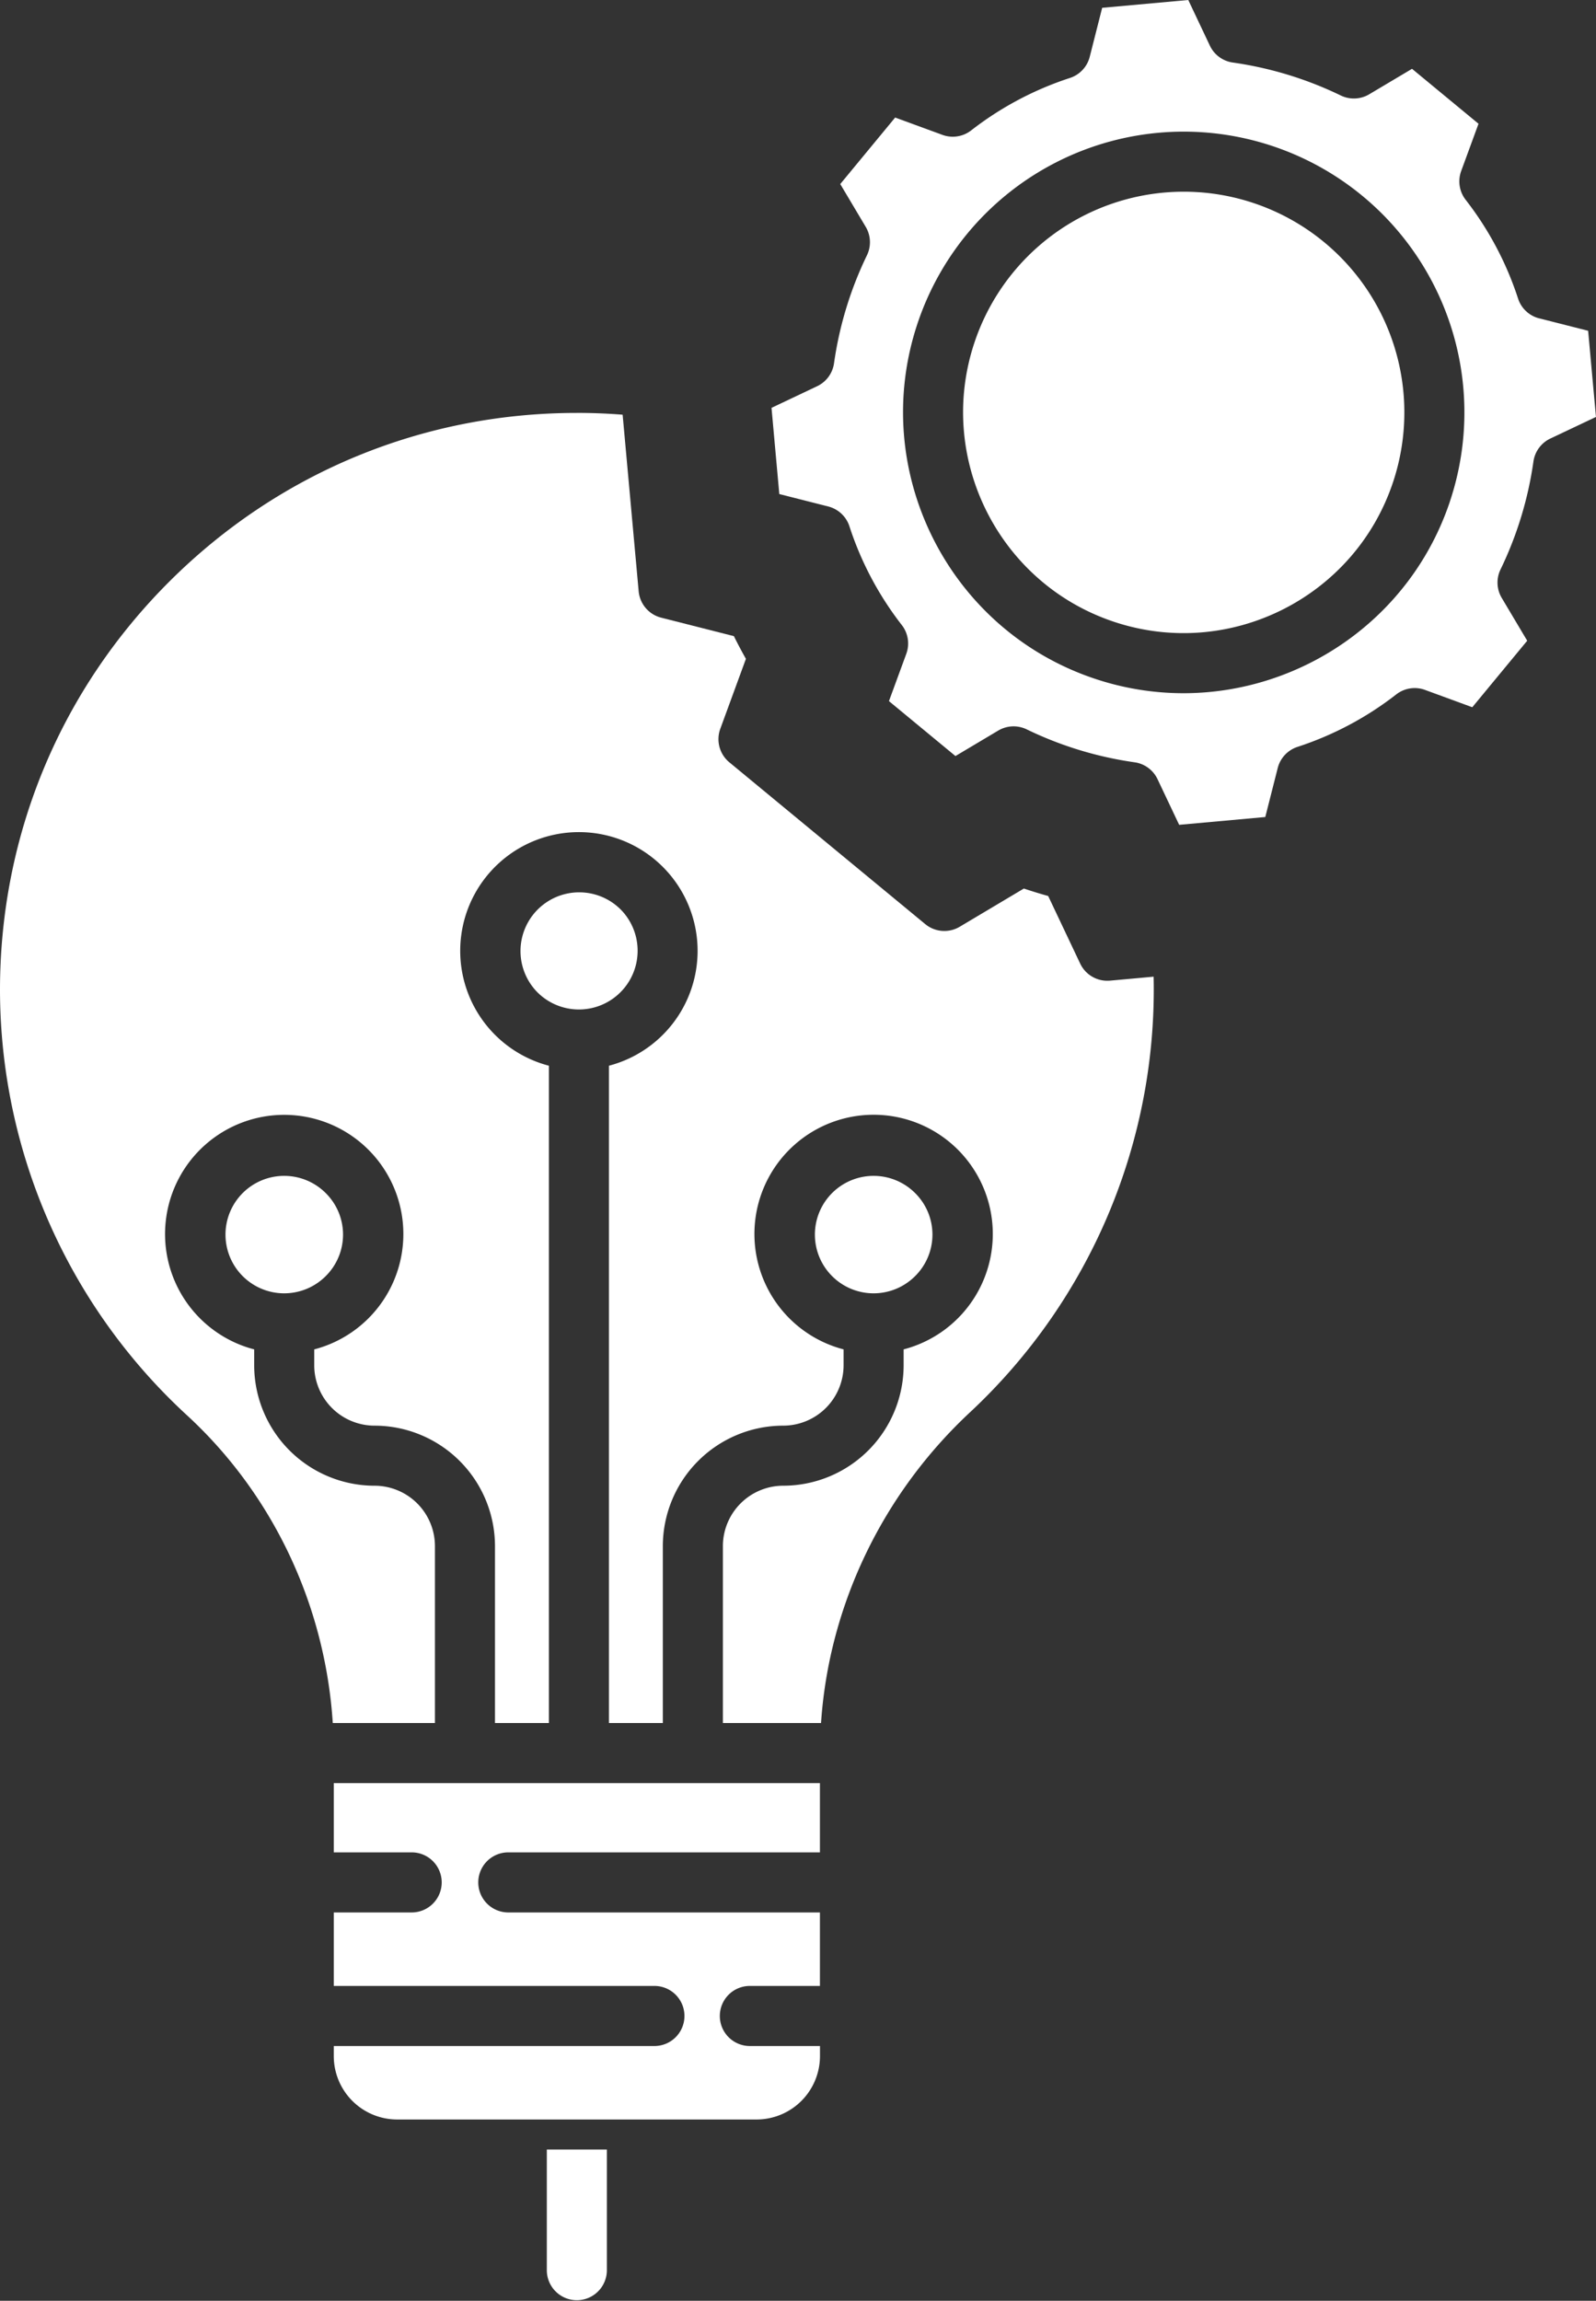 <svg xmlns="http://www.w3.org/2000/svg" viewBox="0 0 1282.97 1848.86"><rect x="0" y="0" width="1282.97" height="1848.86" fill="#333333" stroke="none"/><defs><style>.cls-1{fill:#fff;}</style></defs><g id="Layer_2" data-name="Layer 2"><g id="Layer_1-2" data-name="Layer 1"><path class="cls-1" d="M261.83,958.72a47.19,47.19,0,1,0,0,66.73,46.93,46.93,0,0,0,0-66.73Z"/><path class="cls-1" d="M498.73,730.63A47.19,47.19,0,0,0,432,797.37h0a47.19,47.19,0,0,0,66.74-66.74Z"/><path class="cls-1" d="M735.63,958.72a47.19,47.19,0,1,0,0,66.73,46.93,46.93,0,0,0,0-66.73Z"/><path class="cls-1" d="M892.32,788a24.12,24.12,0,0,1-24-13.69L842.6,720q-9.84-2.73-19.55-6l-51.57,30.71a24.14,24.14,0,0,1-27.72-2.13l-157.46-130A24.15,24.15,0,0,1,579,585.69l20.62-56.26q-5.08-9-9.68-18.25L531.5,496.34a24.13,24.13,0,0,1-18.1-21.2l-12.89-141.9c-10.79-.85-21.64-1.33-32.46-1.43l-4.36,0c-123.1,0-238.85,47.6-326.36,134.32C48.77,553.86,0,670.84,0,795.51a465,465,0,0,0,150.12,341.6c69.26,63.6,111.26,152.73,117.39,247.47h82.12V1242.4a48.57,48.57,0,0,0-48.52-48.51,96.9,96.9,0,0,1-96.78-96.79v-12.77a95.78,95.78,0,1,1,48.27,0v12.77a48.57,48.57,0,0,0,48.52,48.52,96.89,96.89,0,0,1,96.78,96.78v142.18h43.33V856.38a95.41,95.41,0,1,1,48.27,0v528.19h43.33V1242.39a96.9,96.9,0,0,1,96.78-96.78,48.57,48.57,0,0,0,48.52-48.51v-12.78a95.81,95.81,0,1,1,48.27,0v12.78a96.89,96.89,0,0,1-96.78,96.78,48.56,48.56,0,0,0-48.51,48.51v142.18H660c6.3-94.09,49.16-183.91,119.81-249.74a464.4,464.4,0,0,0,147.55-350l-35,3.18Z"/><path class="cls-1" d="M268.31,1488.51h62.13a24.14,24.14,0,1,1,0,48.27H268.31v59.06H525.58a24.14,24.14,0,1,1,0,48.27H268.31v8.14a51,51,0,0,0,50.92,50.91h289a51,51,0,0,0,50.92-50.91v-8.14H603.27a24.14,24.14,0,1,1,0-48.27h55.84v-59.06h-251a24.14,24.14,0,0,1,0-48.27h251v-55.67H268.31Z"/><path class="cls-1" d="M1007.67,163.16A177.35,177.35,0,0,0,783.32,275.29c-30.94,92.77,19.36,193.41,112.13,224.35s193.41-19.36,224.35-112.13a177.35,177.35,0,0,0-112.13-224.35Z"/><path class="cls-1" d="M1237.32,255.84a24.12,24.12,0,0,1-17-15.91,260.14,260.14,0,0,0-42.12-79.37,24.14,24.14,0,0,1-3.61-23.12l13.94-38-53.45-44.14L1100.7,75.75a24.14,24.14,0,0,1-22.87,1A293.38,293.38,0,0,0,991,50.25a24.12,24.12,0,0,1-18.42-13.56L955.22,0,886,6.28,876,45.65a24.13,24.13,0,0,1-15.92,17,260.59,260.59,0,0,0-79.37,42.12,24.13,24.13,0,0,1-23.12,3.61l-38-13.93-44.14,53.45,20.46,34.37a24.14,24.14,0,0,1,1,22.87,293.39,293.39,0,0,0-26.47,86.79,24.14,24.14,0,0,1-13.56,18.42l-36.68,17.39L626.45,397l39.37,10a24.13,24.13,0,0,1,17,15.91,260.23,260.23,0,0,0,42.11,79.37,24.09,24.09,0,0,1,3.61,23.12l-13.94,38,53.46,44.14,34.36-20.46a24.15,24.15,0,0,1,22.87-1,293.11,293.11,0,0,0,86.79,26.48,24.12,24.12,0,0,1,18.42,13.56l17.39,36.69,69.23-6.28,10-39.37a24.13,24.13,0,0,1,15.92-17A260.48,260.48,0,0,0,1122.41,558a24.12,24.12,0,0,1,23.11-3.61l38,13.93,44.15-53.45-20.46-34.37a24.14,24.14,0,0,1-1-22.87,293.39,293.39,0,0,0,26.47-86.79,24.16,24.16,0,0,1,13.56-18.42l36.7-17.38-6.29-69.24-39.36-10Zm-71.73,147C1134.1,497.2,1045.84,557,951.38,557.05a224.71,224.71,0,0,1-71.2-11.61c-118-39.36-182-167.4-142.65-285.42a225.62,225.62,0,1,1,428.06,142.77Z"/><path class="cls-1" d="M439.57,1824.73a24.14,24.14,0,0,0,48.27,0V1727.3H439.57Z"/></g></g></svg>